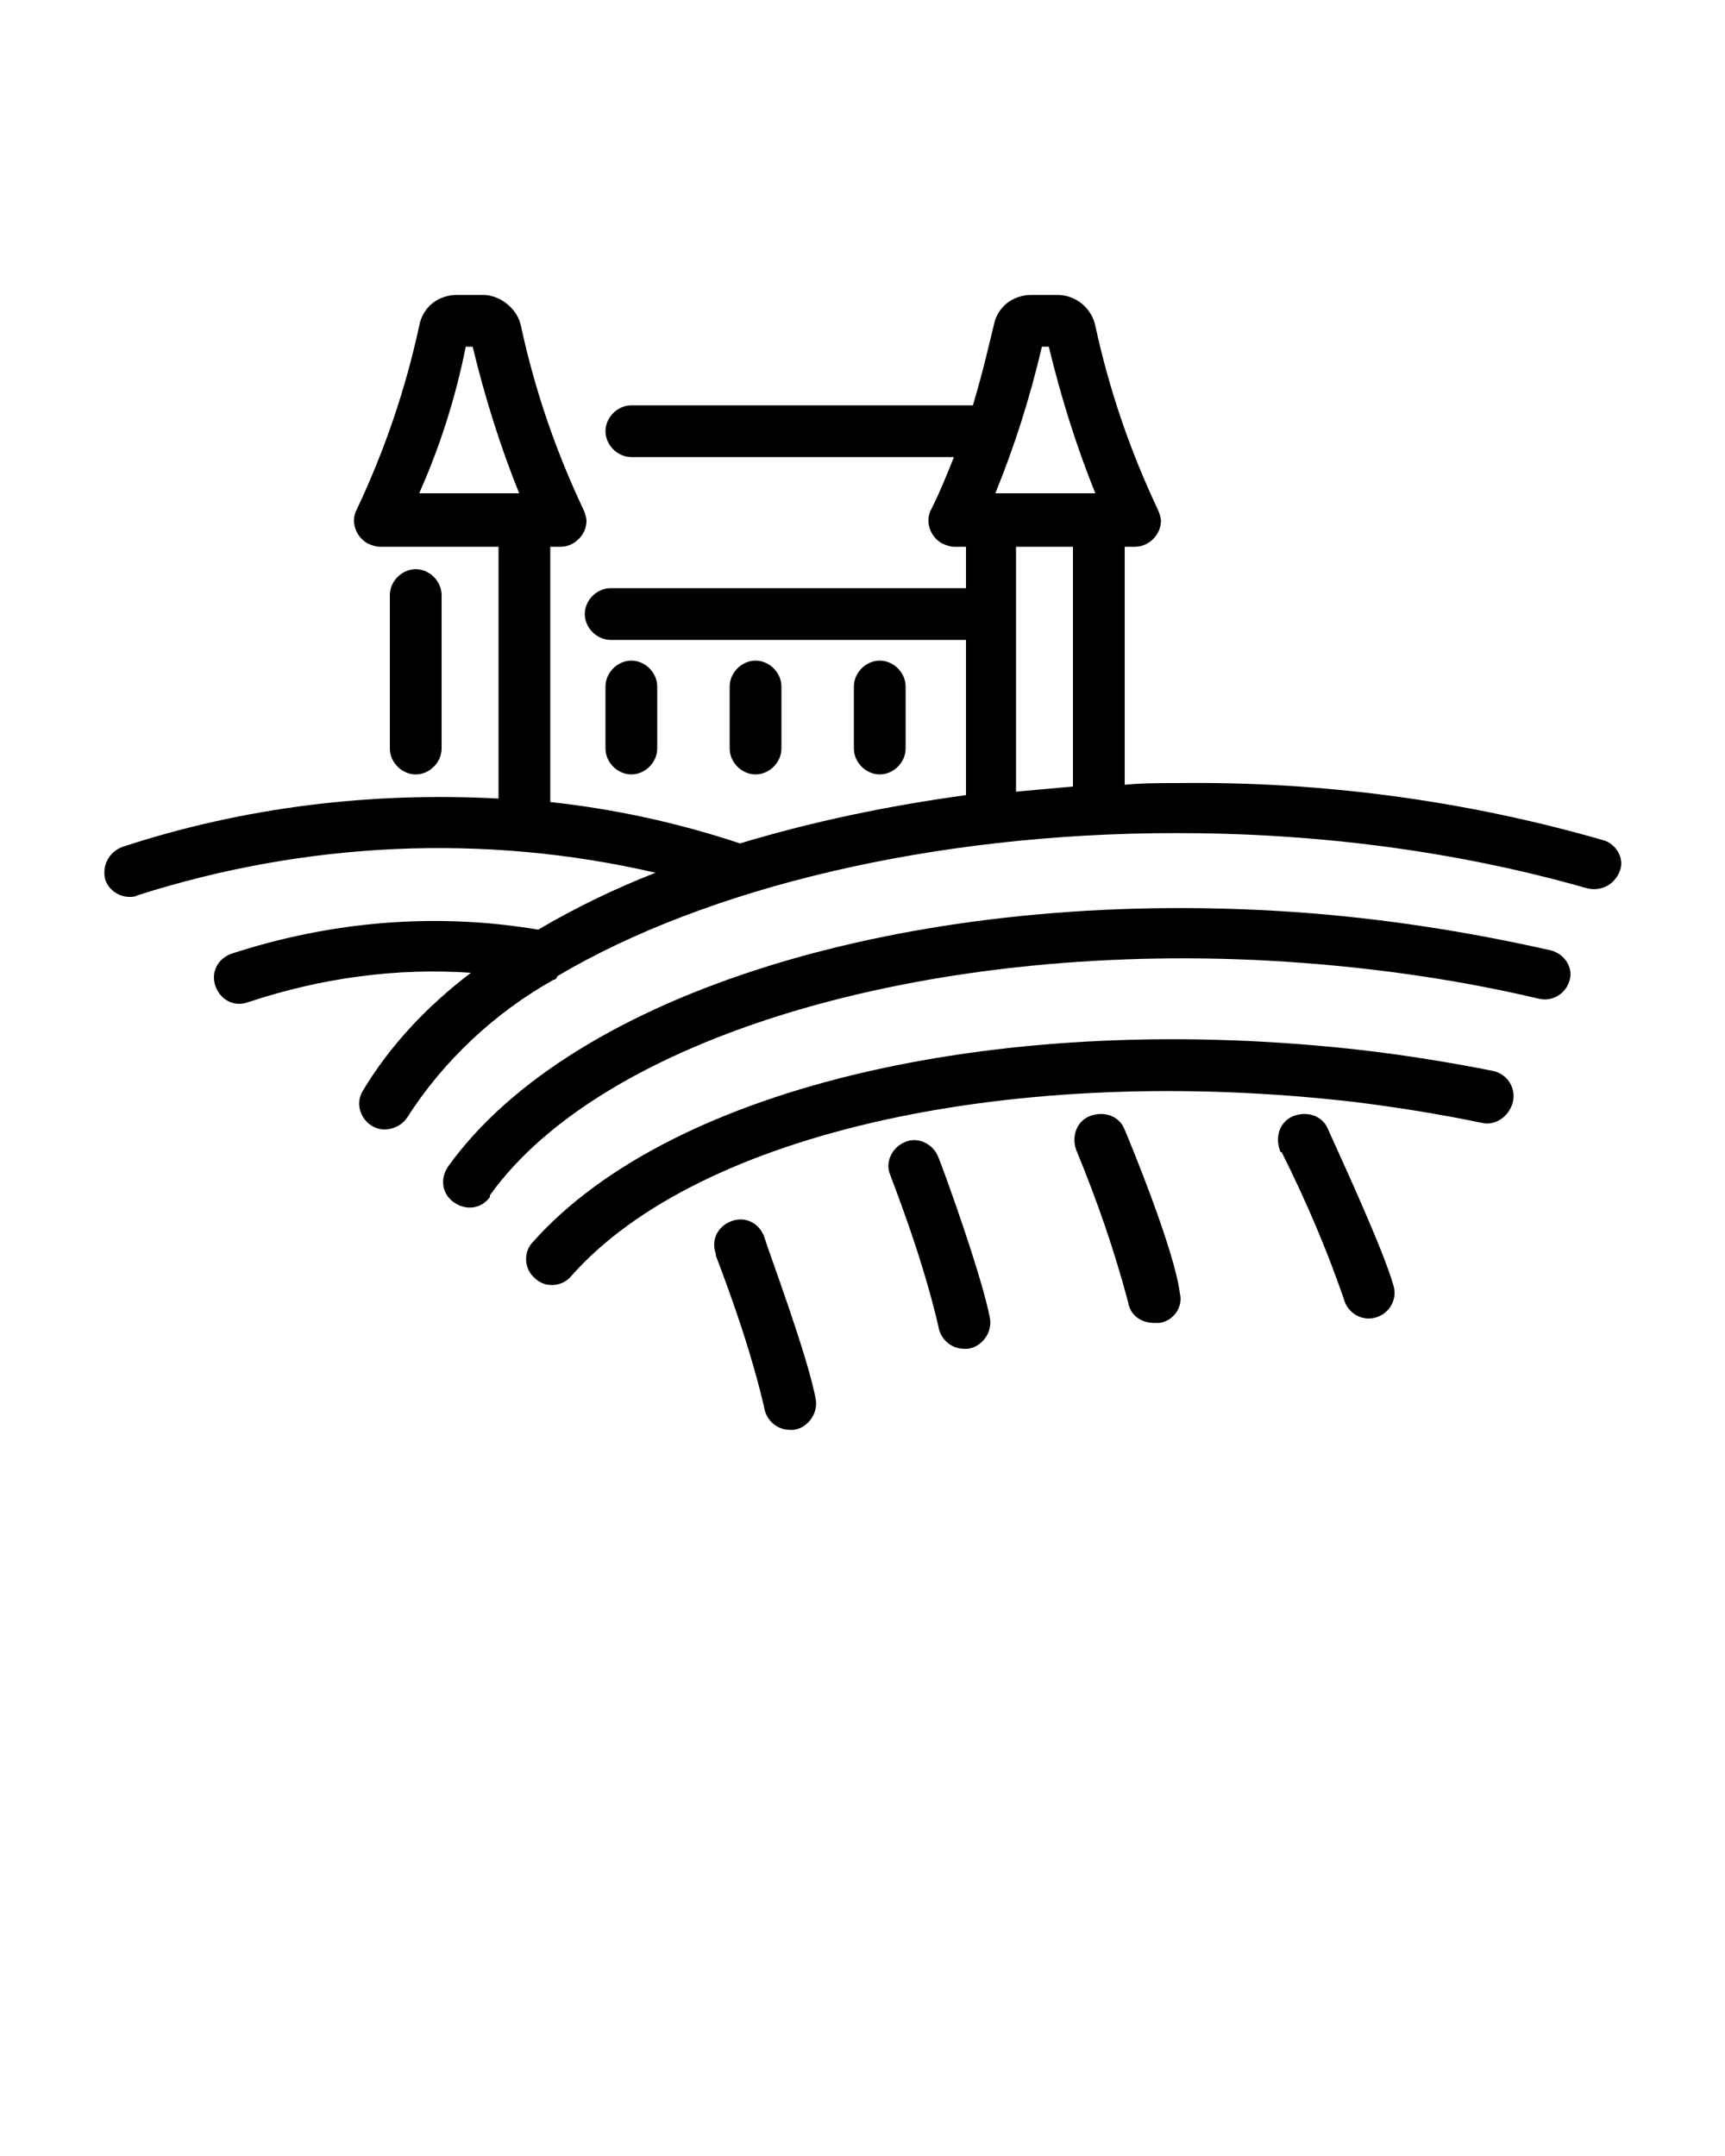 <?xml version="1.0" encoding="UTF-8"?> <svg xmlns="http://www.w3.org/2000/svg" xmlns:xlink="http://www.w3.org/1999/xlink" version="1.1" id="Ebene_1" x="0px" y="0px" viewBox="0 0 100 125" style="enable-background:new 0 0 100 125;" xml:space="preserve"> <g> <path d="M92.9,48.7c-8-2.3-16.3-3.4-24.6-3.3c-1,0-2.1,0-3.1,0.1V31.7h0.6c0.8,0,1.5-0.7,1.5-1.5c0-0.2-0.1-0.5-0.2-0.7 c-1.6-3.4-2.8-6.9-3.6-10.6c-0.2-1-1.1-1.8-2.2-1.8h-1.5c-1.1,0-2,0.7-2.2,1.8c-0.2,0.8-0.6,2.6-1.2,4.6H36.6 c-0.8,0-1.5,0.7-1.5,1.5s0.7,1.5,1.5,1.5h18.7c-0.4,1-0.8,2-1.3,3c-0.4,0.7-0.1,1.6,0.6,2c0.2,0.1,0.5,0.2,0.7,0.2H56v2.4H35.4 c-0.8,0-1.5,0.7-1.5,1.5s0.7,1.5,1.5,1.5H56v9c-4.4,0.6-8.8,1.5-13.1,2.8c-3.6-1.2-7.3-2-11-2.4V31.7h0.6c0.8,0,1.5-0.7,1.5-1.5 c0-0.2-0.1-0.5-0.2-0.7c-1.6-3.4-2.8-6.9-3.6-10.6c-0.2-1-1.2-1.8-2.2-1.8h-1.5c-1.1,0-2,0.7-2.2,1.8c-0.8,3.7-2,7.2-3.6,10.6 c-0.4,0.7-0.1,1.6,0.6,2c0.2,0.1,0.5,0.2,0.7,0.2h6.9v14.6c-7.4-0.4-14.8,0.5-21.8,2.8c-0.8,0.3-1.2,1.1-1,1.9c0.2,0.6,0.8,1,1.4,1 c0.2,0,0.3,0,0.5-0.1c9.7-3.1,20.1-3.6,30-1.3c-2.3,0.9-4.6,2-6.8,3.3c-5.9-1-12-0.5-17.8,1.4c-0.8,0.3-1.2,1.1-0.9,1.9 c0.3,0.8,1.1,1.2,1.9,0.9c4.2-1.4,8.6-2,12.9-1.7c-2.5,1.9-4.7,4.2-6.3,6.9c-0.4,0.7-0.1,1.6,0.6,2c0.7,0.4,1.6,0.1,2-0.5 c2.1-3.3,5.1-6.1,8.5-8c0.1,0,0.2-0.1,0.2-0.2c8.6-5.1,21.7-8.3,35.9-8.3c8,0,16.1,1,23.8,3.2c0.8,0.2,1.6-0.2,1.9-1 C94.2,49.8,93.7,48.9,92.9,48.7L92.9,48.7z M27,20.1h0.4c0.7,2.9,1.6,5.8,2.7,8.5h-5.8C25.5,25.9,26.4,23.1,27,20.1z M60.4,20.1 h0.4c0.7,2.9,1.6,5.8,2.7,8.5h-5.8C58.8,25.9,59.7,23.1,60.4,20.1z M58.9,35.7C58.9,35.6,58.9,35.6,58.9,35.7 C58.9,35.6,58.9,35.6,58.9,35.7v-4h3.3v13.9c-1.1,0.1-2.2,0.2-3.3,0.3V35.7z"></path> <path d="M89.9,55.1c-5.3-1.2-10.7-2-16.1-2.3c-21.4-1.2-40.6,4.8-47.8,14.8c-0.5,0.7-0.4,1.6,0.3,2.1s1.6,0.4,2.1-0.3 c0,0,0,0,0-0.1c6.5-9.1,25-14.7,45.2-13.6c5.3,0.3,10.5,1,15.6,2.2c0.8,0.2,1.6-0.3,1.8-1.1C91.2,56.1,90.7,55.3,89.9,55.1 C89.9,55.1,89.9,55.1,89.9,55.1z"></path> <path d="M86.6,62.1c-2.5-0.5-5-0.9-7.5-1.2C58.3,58.5,39,62.9,30.9,72c-0.6,0.6-0.5,1.6,0.1,2.1c0.6,0.6,1.6,0.5,2.1-0.1 c7.4-8.4,25.8-12.4,45.5-10.1c2.4,0.3,4.9,0.7,7.3,1.2c0.8,0.2,1.6-0.4,1.8-1.2C87.9,63.1,87.4,62.3,86.6,62.1z"></path> <path d="M44.3,71.7c-0.3-0.8-1.1-1.2-1.9-0.9c-0.8,0.3-1.2,1.1-0.9,1.9c0,0,0,0,0,0.1c1.1,2.9,2.1,5.8,2.8,8.8 c0.1,0.7,0.7,1.3,1.5,1.3c0.1,0,0.1,0,0.2,0c0.8-0.1,1.4-0.9,1.3-1.7c0,0,0,0,0,0C46.9,78.8,44.5,72.4,44.3,71.7z"></path> <path d="M54.4,67.1c-0.3-0.8-1.2-1.2-1.9-0.9c-0.8,0.3-1.2,1.2-0.9,1.9c1.1,2.9,2.1,5.8,2.8,8.8c0.1,0.7,0.7,1.3,1.5,1.3 c0.1,0,0.1,0,0.2,0c0.8-0.1,1.4-0.9,1.3-1.7c0,0,0,0,0,0C57,74.2,54.7,67.8,54.4,67.1z"></path> <path d="M65.2,65.5c-0.3-0.8-1.2-1.1-2-0.8s-1.1,1.2-0.8,2c1.2,2.9,2.2,5.8,3,8.8c0.1,0.7,0.7,1.2,1.5,1.2c0.1,0,0.2,0,0.3,0 c0.8-0.1,1.4-0.9,1.2-1.7c0,0,0,0,0,0C68.1,72.5,65.5,66.2,65.2,65.5z"></path> <path d="M77,65.5c-0.3-0.8-1.2-1.1-2-0.8s-1.1,1.2-0.8,2c0,0,0,0.1,0.1,0.1c1.4,2.8,2.6,5.6,3.6,8.5c0.2,0.8,1,1.3,1.8,1.1 c0.8-0.2,1.3-1,1.1-1.8C80.2,72.4,77.3,66.2,77,65.5z"></path> <path d="M25.6,43.4v-8.9c0-0.8-0.7-1.5-1.5-1.5s-1.5,0.7-1.5,1.5v8.9c0,0.8,0.7,1.5,1.5,1.5S25.6,44.2,25.6,43.4z"></path> <path d="M38.1,43.4v-3.6c0-0.8-0.7-1.5-1.5-1.5s-1.5,0.7-1.5,1.5v3.6c0,0.8,0.7,1.5,1.5,1.5S38.1,44.2,38.1,43.4z"></path> <path d="M45.3,43.4v-3.6c0-0.8-0.7-1.5-1.5-1.5s-1.5,0.7-1.5,1.5v3.6c0,0.8,0.7,1.5,1.5,1.5S45.3,44.2,45.3,43.4z"></path> <path d="M52.5,43.4v-3.6c0-0.8-0.7-1.5-1.5-1.5s-1.5,0.7-1.5,1.5v3.6c0,0.8,0.7,1.5,1.5,1.5S52.5,44.2,52.5,43.4z"></path> </g> </svg> 